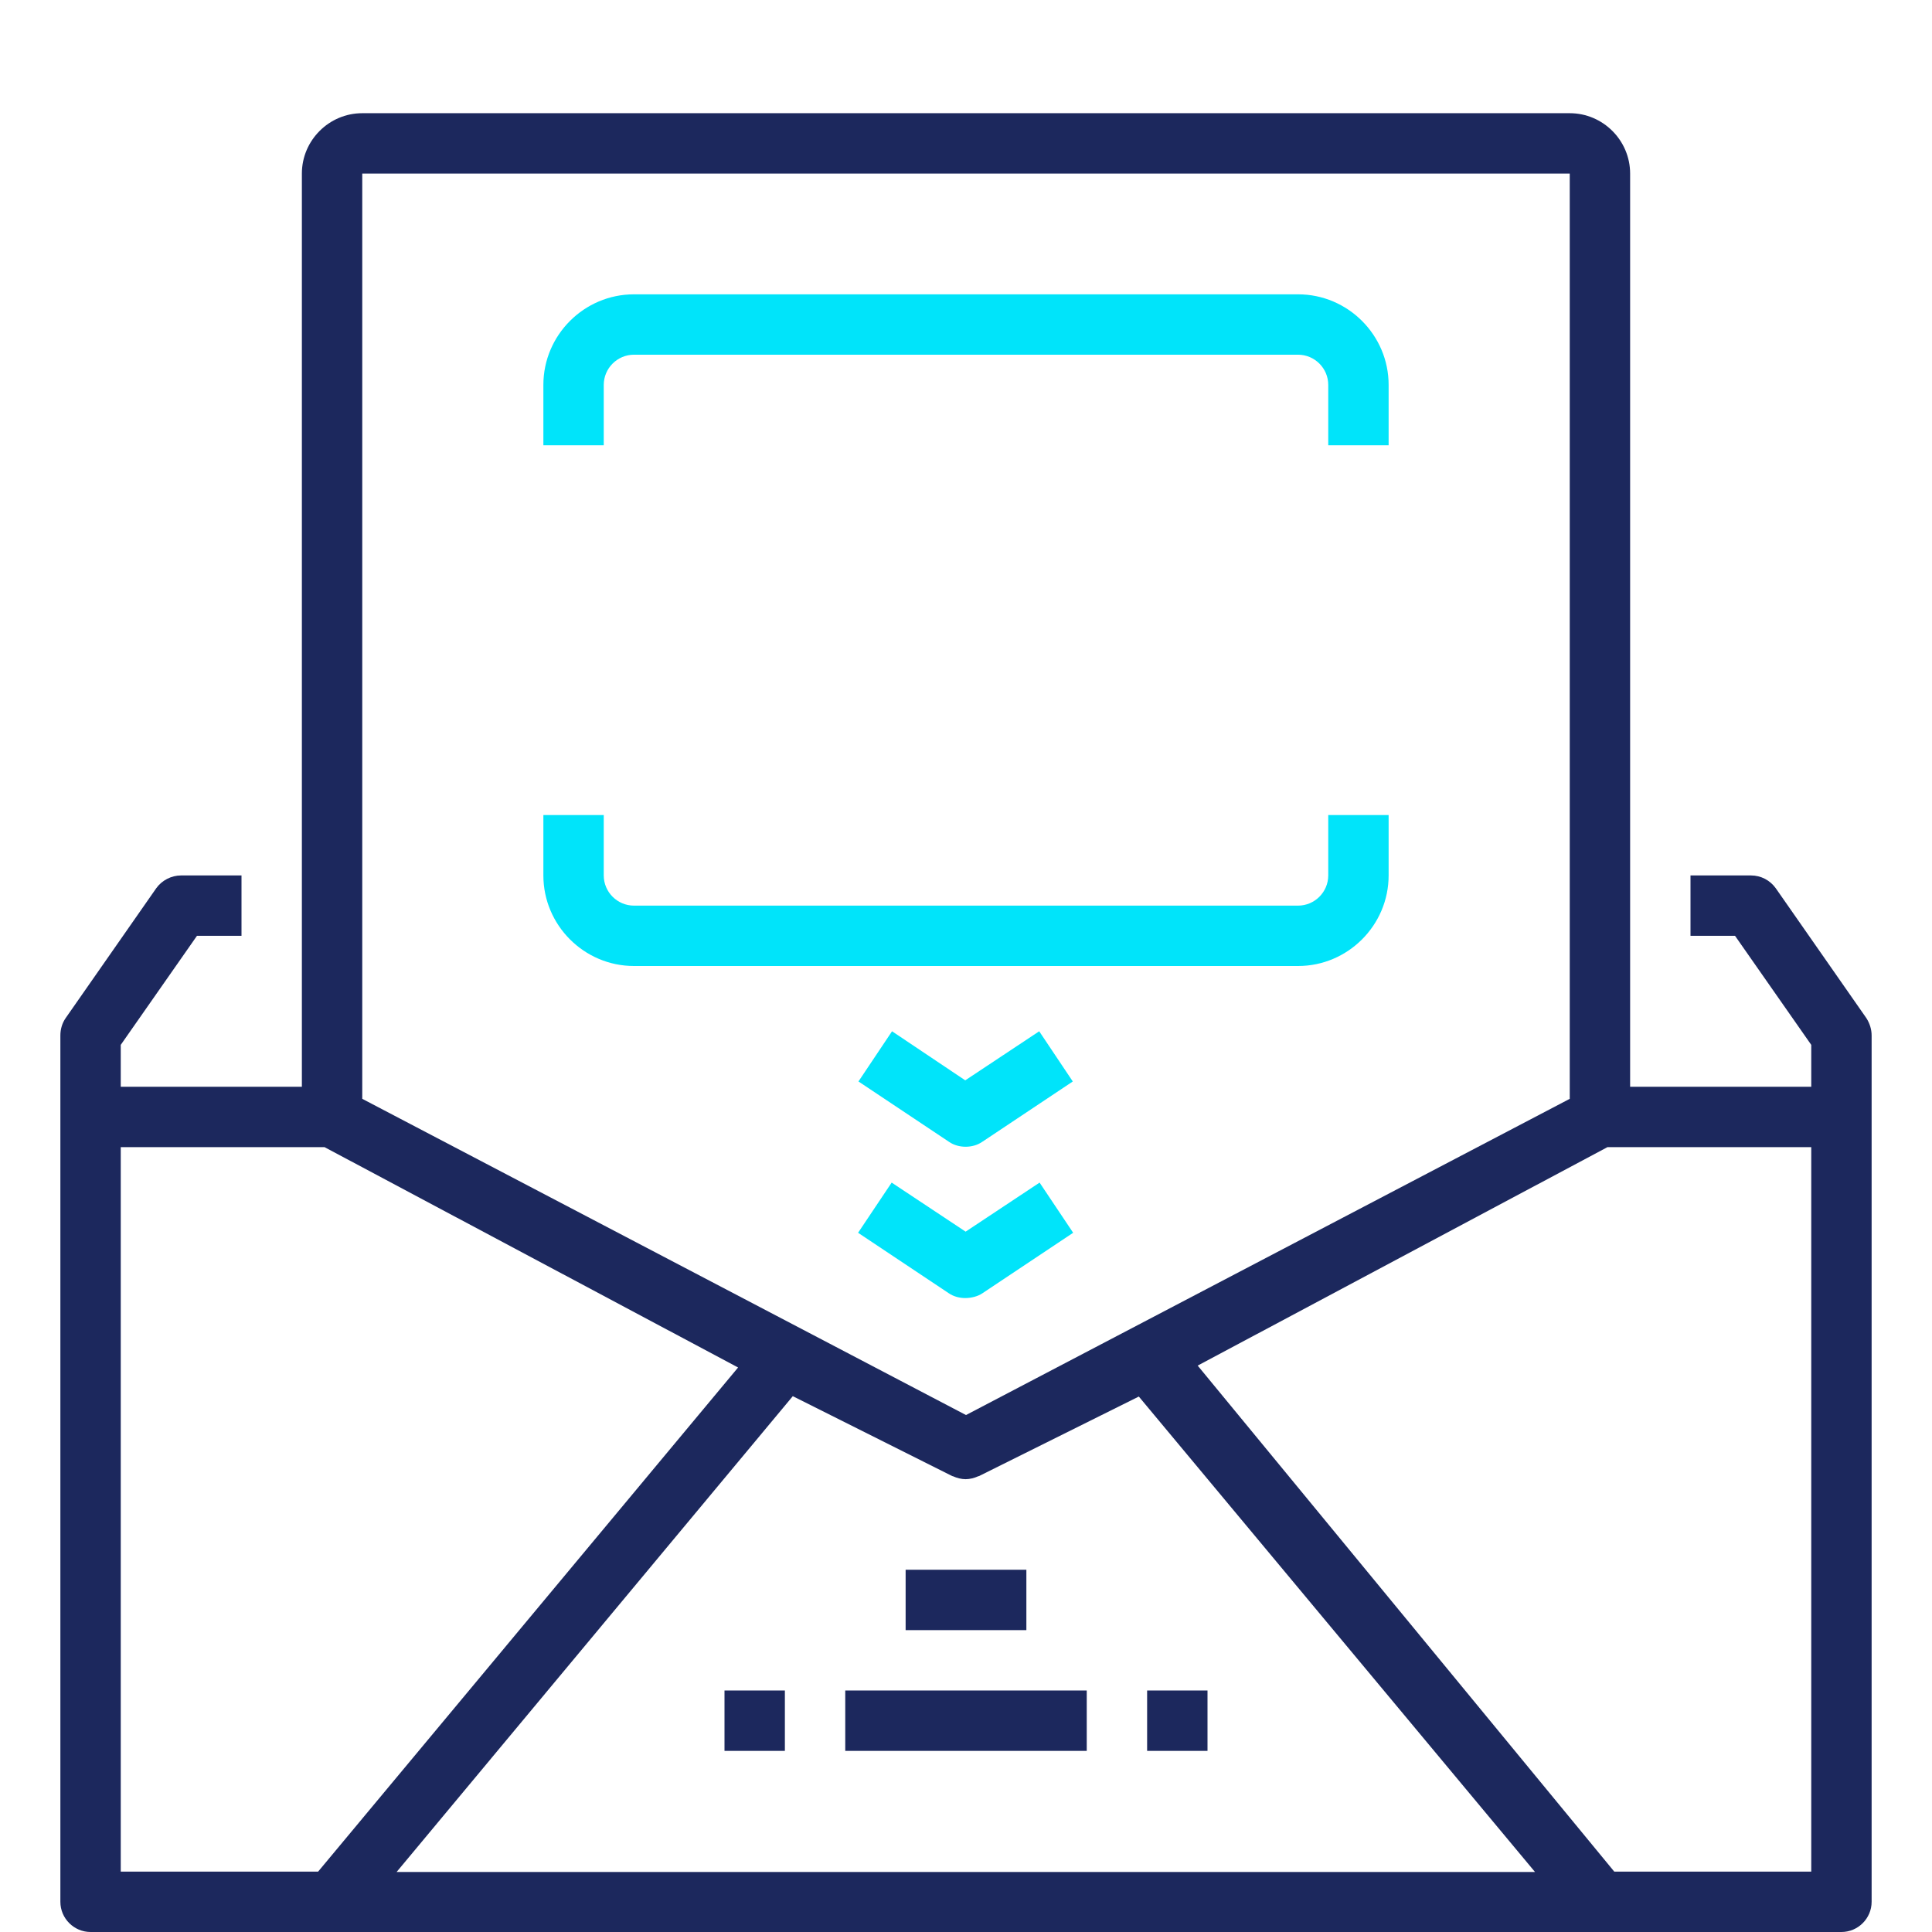 <?xml version="1.0" encoding="utf-8"?>
<!-- Generator: Adobe Illustrator 24.3.0, SVG Export Plug-In . SVG Version: 6.00 Build 0)  -->
<svg version="1.1" id="Слой_1" xmlns="http://www.w3.org/2000/svg" xmlns:xlink="http://www.w3.org/1999/xlink" x="0px" y="0px"
	 viewBox="0 0 512 512" style="enable-background:new 0 0 512 512;" xml:space="preserve">
<path fill="#1c285d" d="M494.6,269.8l-24-34.4c-1.5-2.1-3.9-3.4-6.6-3.4h-16v16h11.8l20.2,28.9V288h-48V46c0-8.8-7.2-16-16-16H96
	c-8.8,0-16,7.2-16,16v242H32v-11.1L52.2,248H64v-16H48c-2.6,0-5.1,1.3-6.6,3.4l-24,34.4c-0.9,1.3-1.4,2.9-1.4,4.6V504
	c0,4.4,3.6,8,8,8h464c4.4,0,8-3.6,8-8V274.4C496,272.8,495.5,271.2,494.6,269.8z M96,46h320v245.2L256,375L96,291.2V46z M32,304h54
	l109.6,58.4L84.3,496H32V304z M210.1,370l42.3,21.2c0,0,0.1,0,0.1,0c1.1,0.5,2.3,0.8,3.4,0.8s2.3-0.3,3.4-0.8c0,0,0.1,0,0.1,0
	l42.4-21.1l105,126H105.1L210.1,370z M480,496h-52.2L317.4,361.9L426,304h54V496z"/>
<path fill="#1c285d" d="M240,416h32v16h-32V416z"/>
<path fill="#1c285d" d="M224,448h64v16h-64V448z"/>
<path fill="#1c285d" d="M304,448h16v16h-16V448z"/>
<path fill="#1c285d" d="M192,448h16v16h-16V448z"/>
<path fill="#00e4fa" d="M160,102c0-4.4,3.6-8,8-8h176c4.4,0,8,3.6,8,8v16h16v-16c0-13.2-10.8-24-24-24H168c-13.2,0-24,10.8-24,24v16h16V102z"/>
<path fill="#00e4fa" d="M368,232v-16h-16v16c0,4.4-3.6,8-8,8H168c-4.4,0-8-3.6-8-8v-16h-16v16c0,13.2,10.8,24,24,24h176
	C357.2,256,368,245.2,368,232z"/>
<path fill="#00e4fa" d="M236.4,273.3l-8.9,13.3l24,16c1.3,0.9,2.9,1.3,4.4,1.3s3.1-0.4,4.4-1.3l24-16l-8.9-13.3l-19.6,13L236.4,273.3z"/>
<path fill="#00e4fa" d="M260.4,342.7l24-16l-8.9-13.3l-19.6,13l-19.6-13l-8.9,13.3l24,16c1.3,0.9,2.9,1.3,4.4,1.3S259.1,343.6,260.4,342.7z"/>
</svg>

